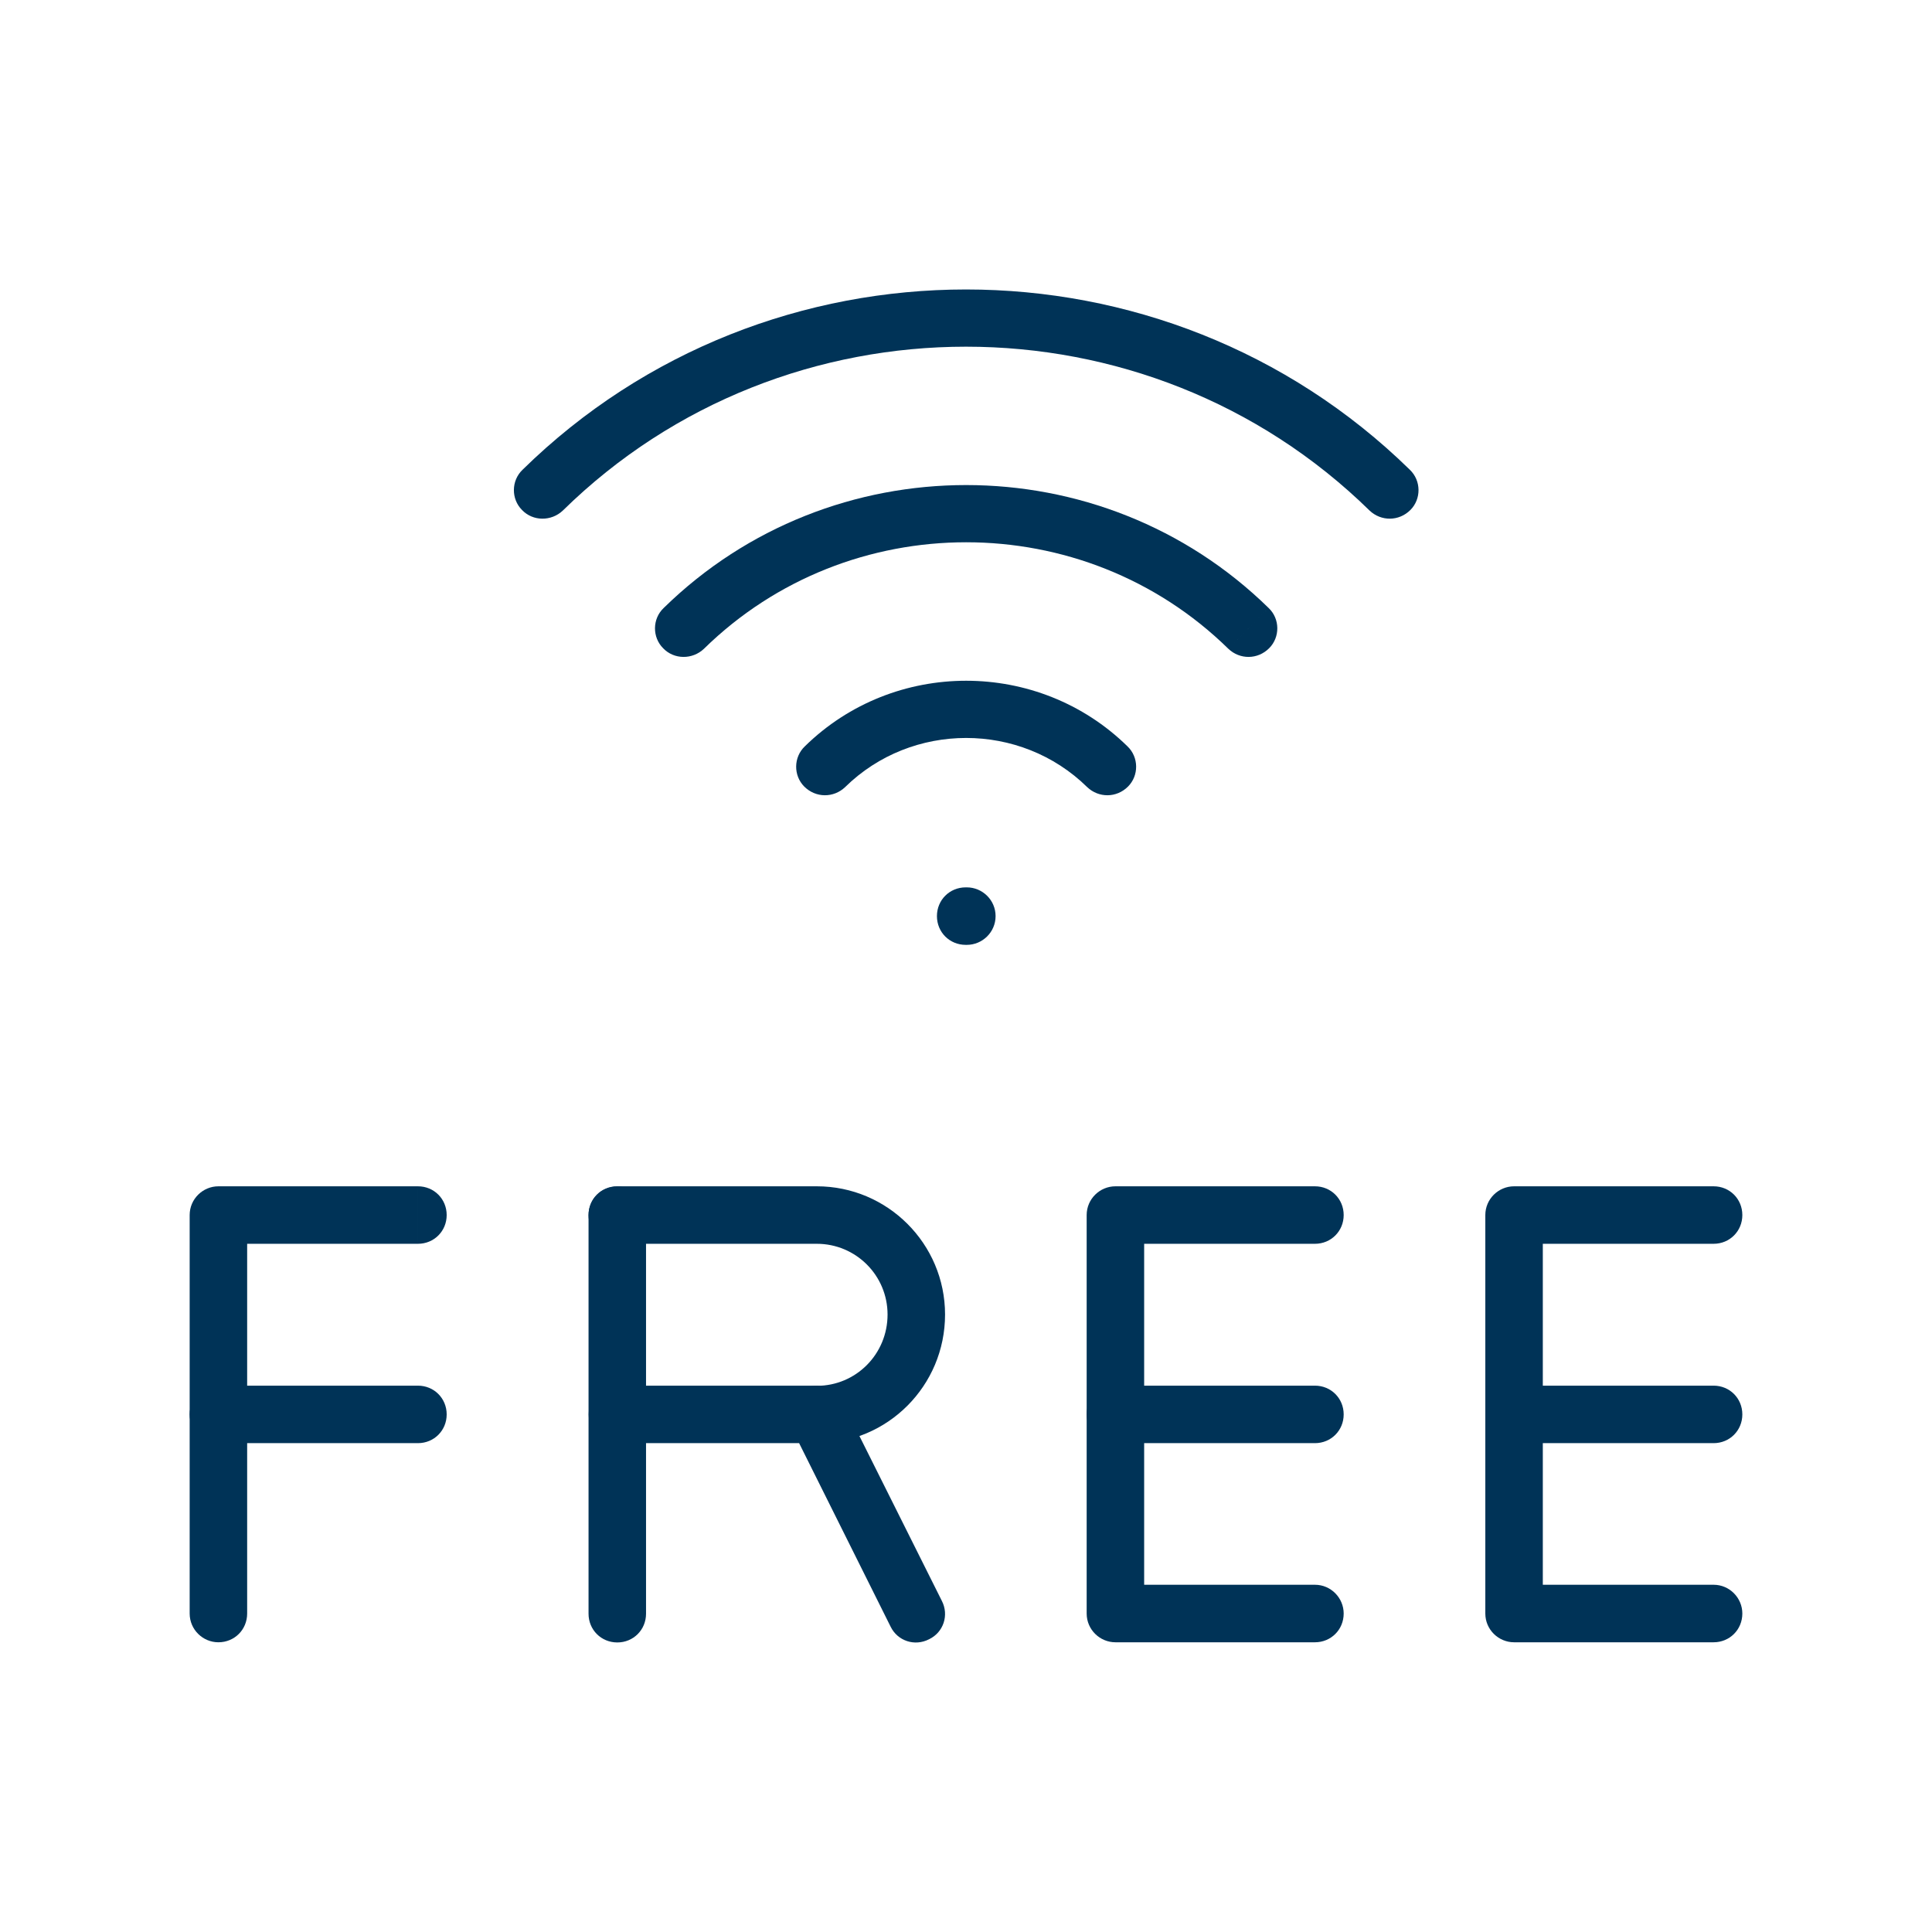 <?xml version="1.0" encoding="UTF-8"?>
<!DOCTYPE svg PUBLIC "-//W3C//DTD SVG 1.1//EN" "http://www.w3.org/Graphics/SVG/1.1/DTD/svg11.dtd">
<!-- Creator: CorelDRAW -->
<svg xmlns="http://www.w3.org/2000/svg" xml:space="preserve" width="70px" height="70px" version="1.1" style="shape-rendering:geometricPrecision; text-rendering:geometricPrecision; image-rendering:optimizeQuality; fill-rule:evenodd; clip-rule:evenodd"
viewBox="0 0 70 70"
 xmlns:xlink="http://www.w3.org/1999/xlink"
 xmlns:xodm="http://www.corel.com/coreldraw/odm/2003">
 <defs>
  <style type="text/css">
   <![CDATA[
    .fil0 {fill:#003357;fill-rule:nonzero}
   ]]>
  </style>
 </defs>
 <g id="Layer_x0020_1">
  <g id="_3198827947392">
   <path class="fil0" d="M39.391 28.519c0.417,0.396 1.062,0.396 1.479,-0.02 0.396,-0.396 0.396,-1.063 -0.021,-1.459l-1.458 1.479zm-10.229 -1.479c-0.417,0.396 -0.417,1.063 -0.022,1.459 0.417,0.416 1.063,0.416 1.48,0.02l-1.458 -1.479zm11.687 0c-3.229,-3.167 -8.458,-3.167 -11.687,0l1.458 1.479c2.416,-2.375 6.354,-2.375 8.771,0l1.458 -1.479z"/>
   <path class="fil0" d="M44.506 23.507c0.416,0.396 1.062,0.396 1.478,-0.021 0.397,-0.396 0.397,-1.063 -0.02,-1.458l-1.458 1.479zm-20.459 -1.479c-0.417,0.395 -0.417,1.062 -0.021,1.458 0.396,0.417 1.063,0.417 1.479,0.021l-1.458 -1.479zm21.917 0c-6.063,-5.938 -15.854,-5.938 -21.917,0l1.458 1.479c5.25,-5.146 13.751,-5.146 19.001,0l1.458 -1.479z"/>
   <path class="fil0" d="M49.622 18.498c0.417,0.396 1.063,0.396 1.48,-0.021 0.395,-0.395 0.395,-1.062 -0.022,-1.458l-1.458 1.479zm-30.688 -1.479c-0.416,0.396 -0.416,1.063 -0.021,1.458 0.396,0.417 1.063,0.417 1.48,0.021l-1.459 -1.479zm32.146 0c-8.895,-8.708 -23.271,-8.708 -32.146,0l1.459 1.479c8.062,-7.916 21.146,-7.916 29.229,0l1.458 -1.479z"/>
   <path class="fil0" d="M34.989 32.151c-0.584,0 -1.042,0.458 -1.042,1.041 0,0.584 0.458,1.042 1.042,1.042l0 -2.083zm0.041 2.083c0.563,0 1.042,-0.458 1.042,-1.042 0,-0.583 -0.479,-1.041 -1.042,-1.041l0 2.083zm-0.041 0l0.041 0 0 -2.083 -0.041 0 0 2.083z"/>
   <path class="fil0" d="M15.142 45.065c0.584,0 1.042,-0.458 1.042,-1.041 0,-0.584 -0.458,-1.042 -1.042,-1.042l0 2.083zm-7.229 -1.041l0 -1.042c-0.562,0 -1.041,0.458 -1.041,1.042l1.041 0zm-1.041 14.437c0,0.584 0.479,1.042 1.041,1.042 0.584,0 1.042,-0.458 1.042,-1.042l-2.083 0zm8.27 -15.479l-7.229 0 0 2.083 7.229 0 0 -2.083zm-8.27 15.479l2.083 0 0 -14.437 -2.083 0 0 14.437z"/>
   <path class="fil0" d="M15.142 52.288c0.584,0 1.042,-0.458 1.042,-1.041 0,-0.584 -0.458,-1.042 -1.042,-1.042l0 2.083zm-7.229 -2.083c-0.562,0 -1.041,0.458 -1.041,1.042 0,0.583 0.479,1.041 1.041,1.041l0 -2.083zm7.229 0l-7.229 0 0 2.083 7.229 0 0 -2.083z"/>
   <path class="fil0" d="M21.324 58.468c0,0.583 0.458,1.041 1.042,1.041 0.583,0 1.041,-0.458 1.041,-1.041l-2.083 0zm2.083 -14.438c0,-0.583 -0.458,-1.042 -1.041,-1.042 -0.584,0 -1.042,0.459 -1.042,1.042l2.083 0zm0 0l-2.083 0 0 14.438 2.083 0 0 -14.438z"/>
   <path class="fil0" d="M22.366 42.982c-0.584,0 -1.042,0.458 -1.042,1.042 0,0.583 0.458,1.041 1.042,1.041l0 -2.083zm7.229 7.229c-0.583,0 -1.042,0.458 -1.042,1.042 0,0.563 0.459,1.041 1.042,1.041l0 -2.083zm-7.229 -5.146l7.229 0 0 -2.083 -7.229 0 0 2.083zm7.229 0c1.416,0 2.563,1.146 2.563,2.563l2.083 0c0,-2.563 -2.083,-4.646 -4.646,-4.646l0 2.083zm2.563 2.563c0,1.437 -1.147,2.583 -2.563,2.583l0 2.083c2.563,0 4.646,-2.083 4.646,-4.666l-2.083 0z"/>
   <path class="fil0" d="M32.267 58.934c0.251,0.521 0.876,0.729 1.397,0.458 0.52,-0.249 0.729,-0.874 0.458,-1.395l-1.855 0.937zm-2.687 -7.687l0.938 -0.459c-0.167,-0.354 -0.542,-0.583 -0.938,-0.583l0 1.042zm-7.208 -1.042c-0.583,0 -1.042,0.458 -1.042,1.042 0,0.583 0.459,1.041 1.042,1.041l0 -2.083zm11.75 7.792l-3.604 -7.209 -1.855 0.917 3.604 7.229 1.855 -0.937zm-4.542 -7.792l-7.208 0 0 2.083 7.208 0 0 -2.083z"/>
   <path class="fil0" d="M47.643 45.065c0.583,0 1.041,-0.458 1.041,-1.041 0,-0.584 -0.458,-1.042 -1.041,-1.042l0 2.083zm-7.229 -1.041l0 -1.042c-0.563,0 -1.042,0.458 -1.042,1.042l1.042 0zm0 14.437l-1.042 0c0,0.584 0.479,1.042 1.042,1.042l0 -1.042zm7.229 1.042c0.583,0 1.041,-0.458 1.041,-1.042 0,-0.562 -0.458,-1.042 -1.041,-1.042l0 2.084zm0 -16.521l-7.229 0 0 2.083 7.229 0 0 -2.083zm-8.271 15.479l2.083 0 0 -14.437 -2.083 0 0 14.437zm1.042 1.042l7.229 0 0 -2.084 -7.229 0 0 2.084z"/>
   <path class="fil0" d="M47.643 52.288c0.583,0 1.041,-0.458 1.041,-1.041 0,-0.584 -0.458,-1.042 -1.041,-1.042l0 2.083zm-7.229 -2.083c-0.563,0 -1.042,0.458 -1.042,1.042 0,0.583 0.479,1.041 1.042,1.041l0 -2.083zm7.229 0l-7.229 0 0 2.083 7.229 0 0 -2.083z"/>
   <path class="fil0" d="M62.087 45.065c0.583,0 1.041,-0.458 1.041,-1.041 0,-0.584 -0.458,-1.042 -1.041,-1.042l0 2.083zm-7.229 -1.041l0 -1.042c-0.563,0 -1.042,0.458 -1.042,1.042l1.042 0zm0 14.437l-1.042 0c0,0.584 0.479,1.042 1.042,1.042l0 -1.042zm7.229 1.042c0.583,0 1.041,-0.458 1.041,-1.042 0,-0.562 -0.458,-1.042 -1.041,-1.042l0 2.084zm0 -16.521l-7.229 0 0 2.083 7.229 0 0 -2.083zm-8.271 15.479l2.083 0 0 -14.437 -2.083 0 0 14.437zm1.042 1.042l7.229 0 0 -2.084 -7.229 0 0 2.084z"/>
   <path class="fil0" d="M62.087 52.288c0.583,0 1.041,-0.458 1.041,-1.041 0,-0.584 -0.458,-1.042 -1.041,-1.042l0 2.083zm-7.229 -2.083c-0.563,0 -1.042,0.458 -1.042,1.042 0,0.583 0.479,1.041 1.042,1.041l0 -2.083zm7.229 0l-7.229 0 0 2.083 7.229 0 0 -2.083z"/>
  </g>
 </g>
</svg>
